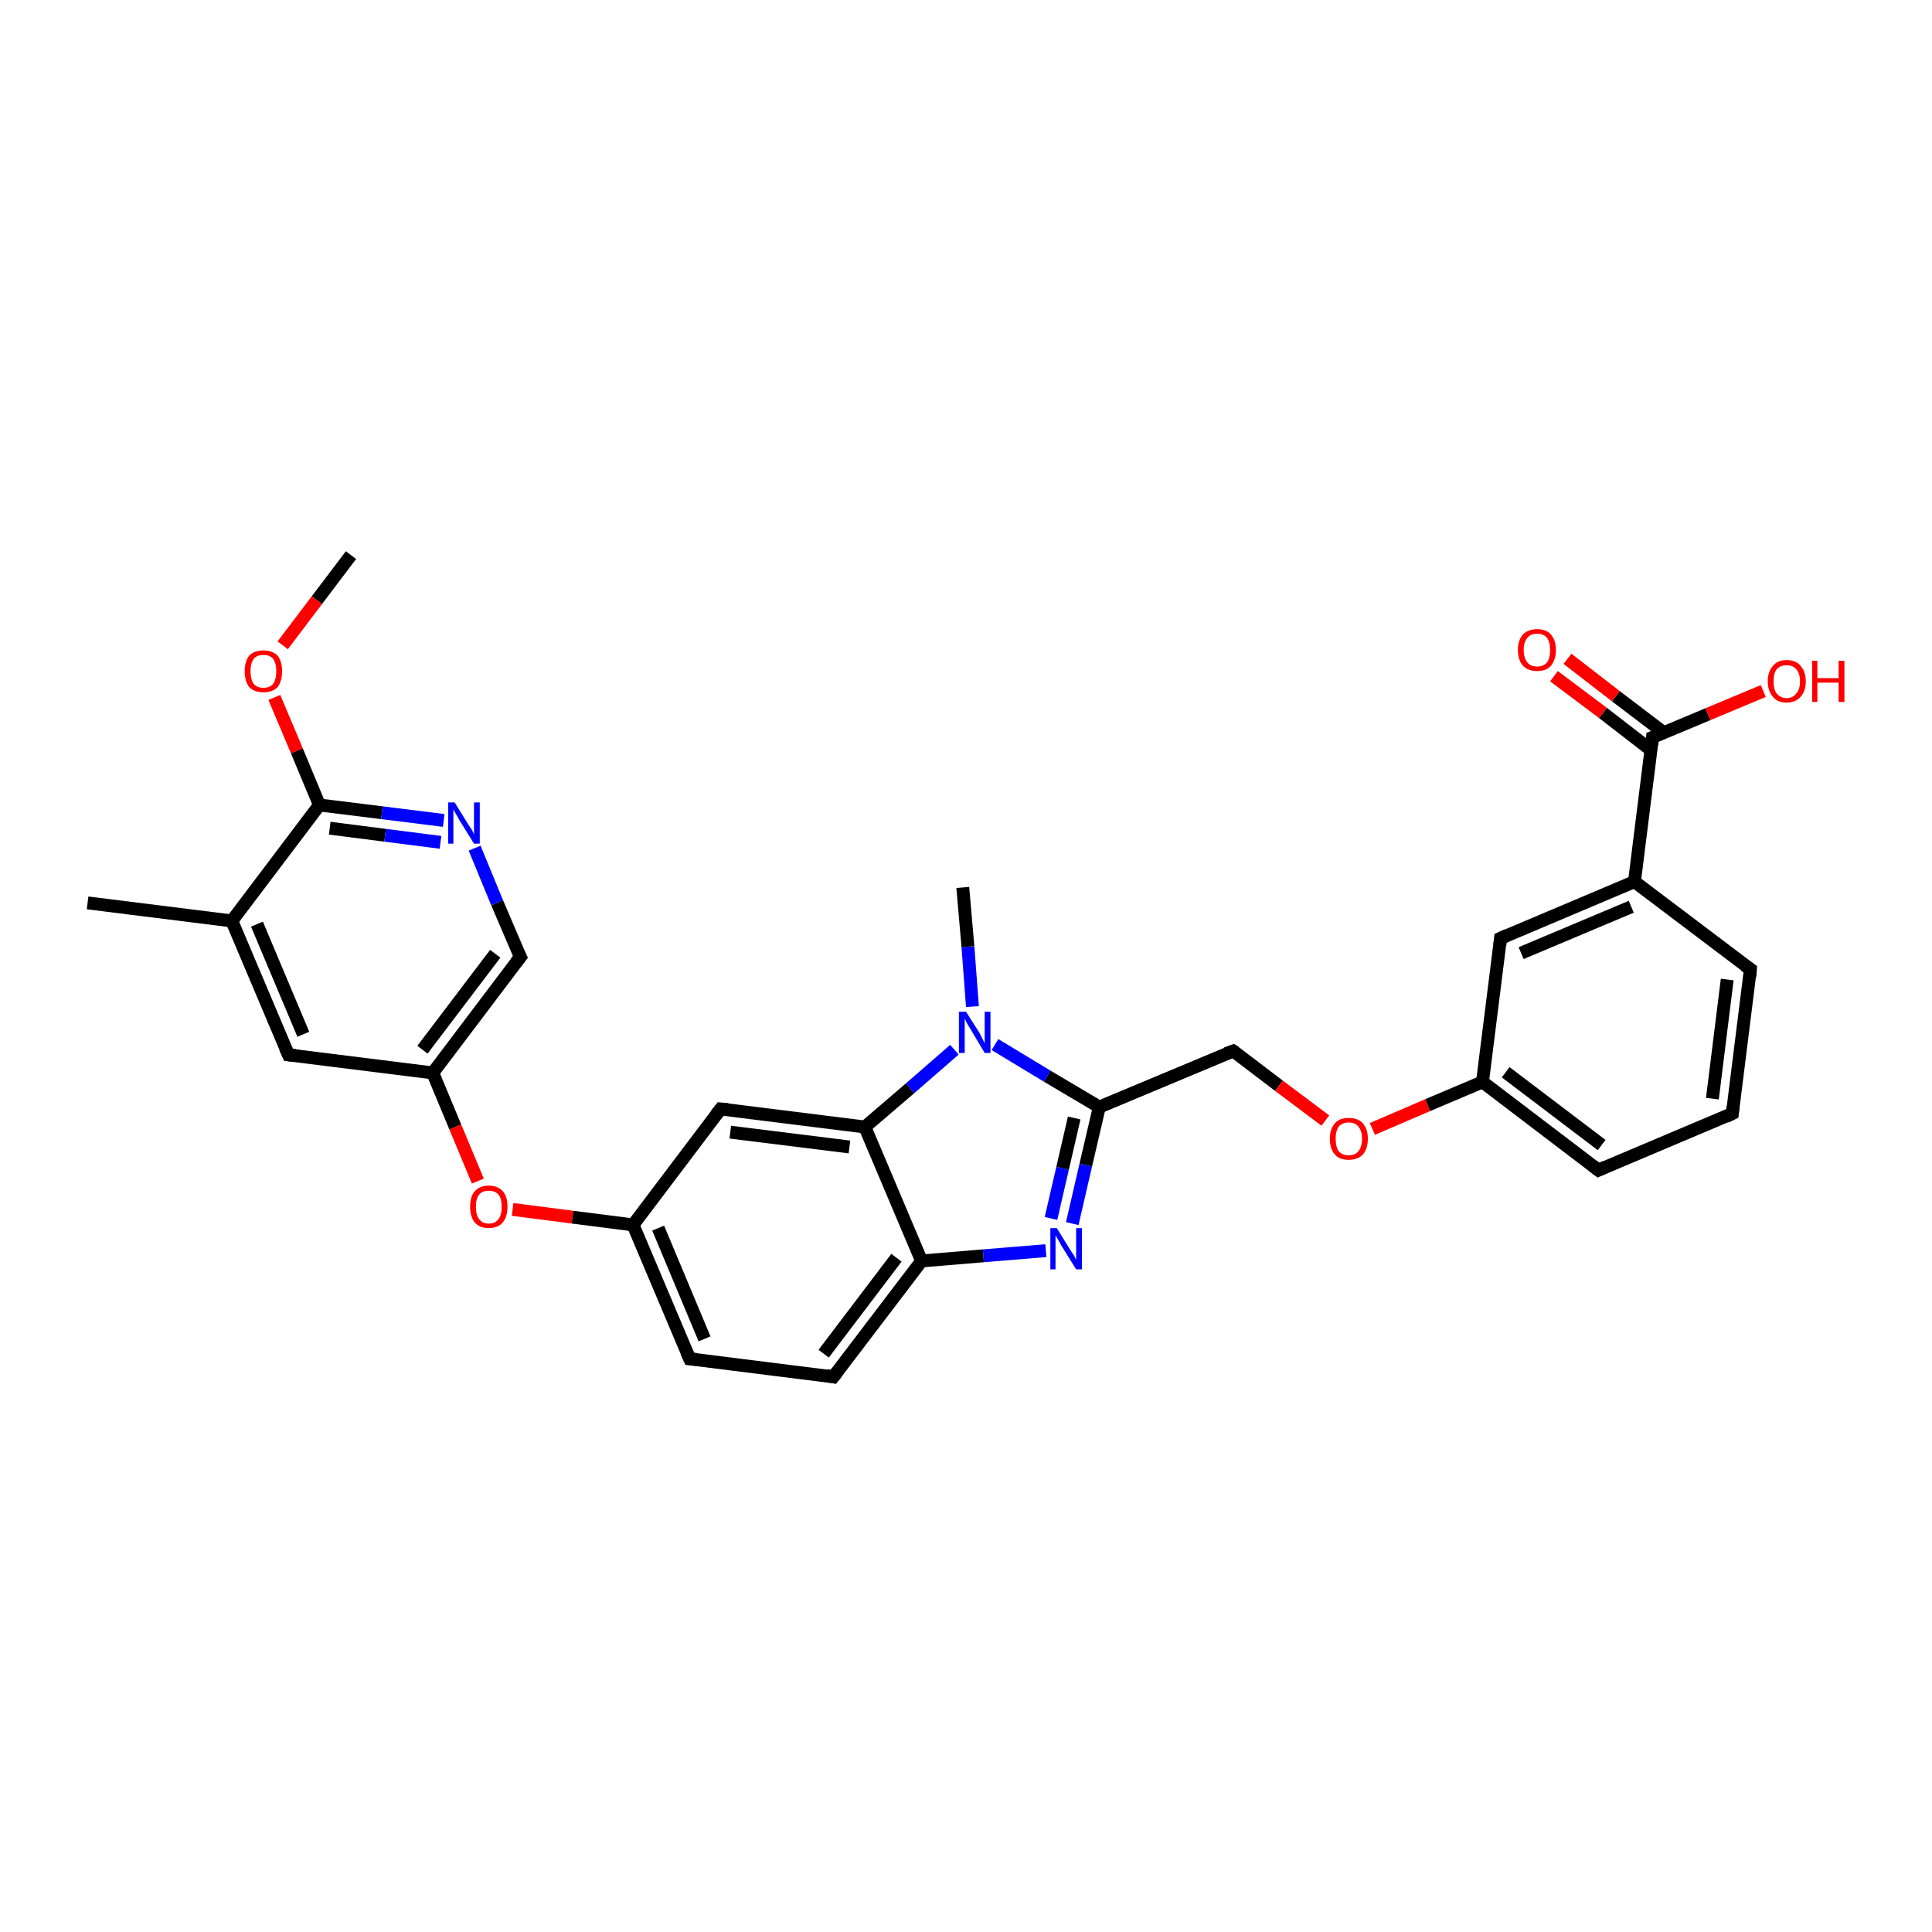 <?xml version='1.0' encoding='iso-8859-1'?>
<svg version='1.1' baseProfile='full'
              xmlns='http://www.w3.org/2000/svg'
                      xmlns:rdkit='http://www.rdkit.org/xml'
                      xmlns:xlink='http://www.w3.org/1999/xlink'
                  xml:space='preserve'
width='300px' height='300px' viewBox='0 0 300 300'>
<!-- END OF HEADER -->
<rect style='opacity:1.0;fill:#FFFFFF;stroke:none' width='300.0' height='300.0' x='0.0' y='0.0'> </rect>
<path class='bond-0 atom-0 atom-1' d='M 54.5,86.2 L 49.2,93.2' style='fill:none;fill-rule:evenodd;stroke:#000000;stroke-width:2.0px;stroke-linecap:butt;stroke-linejoin:miter;stroke-opacity:1' />
<path class='bond-0 atom-0 atom-1' d='M 49.2,93.2 L 43.9,100.2' style='fill:none;fill-rule:evenodd;stroke:#FF0000;stroke-width:2.0px;stroke-linecap:butt;stroke-linejoin:miter;stroke-opacity:1' />
<path class='bond-1 atom-1 atom-2' d='M 42.6,108.3 L 46.1,116.6' style='fill:none;fill-rule:evenodd;stroke:#FF0000;stroke-width:2.0px;stroke-linecap:butt;stroke-linejoin:miter;stroke-opacity:1' />
<path class='bond-1 atom-1 atom-2' d='M 46.1,116.6 L 49.6,125.0' style='fill:none;fill-rule:evenodd;stroke:#000000;stroke-width:2.0px;stroke-linecap:butt;stroke-linejoin:miter;stroke-opacity:1' />
<path class='bond-2 atom-2 atom-3' d='M 49.6,125.0 L 59.3,126.2' style='fill:none;fill-rule:evenodd;stroke:#000000;stroke-width:2.0px;stroke-linecap:butt;stroke-linejoin:miter;stroke-opacity:1' />
<path class='bond-2 atom-2 atom-3' d='M 59.3,126.2 L 68.9,127.4' style='fill:none;fill-rule:evenodd;stroke:#0000FF;stroke-width:2.0px;stroke-linecap:butt;stroke-linejoin:miter;stroke-opacity:1' />
<path class='bond-2 atom-2 atom-3' d='M 51.2,128.6 L 59.8,129.7' style='fill:none;fill-rule:evenodd;stroke:#000000;stroke-width:2.0px;stroke-linecap:butt;stroke-linejoin:miter;stroke-opacity:1' />
<path class='bond-2 atom-2 atom-3' d='M 59.8,129.7 L 68.4,130.8' style='fill:none;fill-rule:evenodd;stroke:#0000FF;stroke-width:2.0px;stroke-linecap:butt;stroke-linejoin:miter;stroke-opacity:1' />
<path class='bond-3 atom-3 atom-4' d='M 73.7,131.7 L 77.2,140.2' style='fill:none;fill-rule:evenodd;stroke:#0000FF;stroke-width:2.0px;stroke-linecap:butt;stroke-linejoin:miter;stroke-opacity:1' />
<path class='bond-3 atom-3 atom-4' d='M 77.2,140.2 L 80.8,148.6' style='fill:none;fill-rule:evenodd;stroke:#000000;stroke-width:2.0px;stroke-linecap:butt;stroke-linejoin:miter;stroke-opacity:1' />
<path class='bond-4 atom-4 atom-5' d='M 80.8,148.6 L 67.2,166.6' style='fill:none;fill-rule:evenodd;stroke:#000000;stroke-width:2.0px;stroke-linecap:butt;stroke-linejoin:miter;stroke-opacity:1' />
<path class='bond-4 atom-4 atom-5' d='M 76.9,148.1 L 65.6,163.0' style='fill:none;fill-rule:evenodd;stroke:#000000;stroke-width:2.0px;stroke-linecap:butt;stroke-linejoin:miter;stroke-opacity:1' />
<path class='bond-5 atom-5 atom-6' d='M 67.2,166.6 L 70.7,175.0' style='fill:none;fill-rule:evenodd;stroke:#000000;stroke-width:2.0px;stroke-linecap:butt;stroke-linejoin:miter;stroke-opacity:1' />
<path class='bond-5 atom-5 atom-6' d='M 70.7,175.0 L 74.2,183.4' style='fill:none;fill-rule:evenodd;stroke:#FF0000;stroke-width:2.0px;stroke-linecap:butt;stroke-linejoin:miter;stroke-opacity:1' />
<path class='bond-6 atom-6 atom-7' d='M 79.6,187.8 L 88.9,189.0' style='fill:none;fill-rule:evenodd;stroke:#FF0000;stroke-width:2.0px;stroke-linecap:butt;stroke-linejoin:miter;stroke-opacity:1' />
<path class='bond-6 atom-6 atom-7' d='M 88.9,189.0 L 98.3,190.2' style='fill:none;fill-rule:evenodd;stroke:#000000;stroke-width:2.0px;stroke-linecap:butt;stroke-linejoin:miter;stroke-opacity:1' />
<path class='bond-7 atom-7 atom-8' d='M 98.3,190.2 L 107.1,211.0' style='fill:none;fill-rule:evenodd;stroke:#000000;stroke-width:2.0px;stroke-linecap:butt;stroke-linejoin:miter;stroke-opacity:1' />
<path class='bond-7 atom-7 atom-8' d='M 102.2,190.7 L 109.4,207.9' style='fill:none;fill-rule:evenodd;stroke:#000000;stroke-width:2.0px;stroke-linecap:butt;stroke-linejoin:miter;stroke-opacity:1' />
<path class='bond-8 atom-8 atom-9' d='M 107.1,211.0 L 129.4,213.8' style='fill:none;fill-rule:evenodd;stroke:#000000;stroke-width:2.0px;stroke-linecap:butt;stroke-linejoin:miter;stroke-opacity:1' />
<path class='bond-9 atom-9 atom-10' d='M 129.4,213.8 L 143.1,195.8' style='fill:none;fill-rule:evenodd;stroke:#000000;stroke-width:2.0px;stroke-linecap:butt;stroke-linejoin:miter;stroke-opacity:1' />
<path class='bond-9 atom-9 atom-10' d='M 127.9,210.2 L 139.2,195.3' style='fill:none;fill-rule:evenodd;stroke:#000000;stroke-width:2.0px;stroke-linecap:butt;stroke-linejoin:miter;stroke-opacity:1' />
<path class='bond-10 atom-10 atom-11' d='M 143.1,195.8 L 152.7,195.0' style='fill:none;fill-rule:evenodd;stroke:#000000;stroke-width:2.0px;stroke-linecap:butt;stroke-linejoin:miter;stroke-opacity:1' />
<path class='bond-10 atom-10 atom-11' d='M 152.7,195.0 L 162.4,194.2' style='fill:none;fill-rule:evenodd;stroke:#0000FF;stroke-width:2.0px;stroke-linecap:butt;stroke-linejoin:miter;stroke-opacity:1' />
<path class='bond-11 atom-11 atom-12' d='M 166.5,190.0 L 168.6,180.9' style='fill:none;fill-rule:evenodd;stroke:#0000FF;stroke-width:2.0px;stroke-linecap:butt;stroke-linejoin:miter;stroke-opacity:1' />
<path class='bond-11 atom-11 atom-12' d='M 168.6,180.9 L 170.7,171.9' style='fill:none;fill-rule:evenodd;stroke:#000000;stroke-width:2.0px;stroke-linecap:butt;stroke-linejoin:miter;stroke-opacity:1' />
<path class='bond-11 atom-11 atom-12' d='M 163.2,189.2 L 165.0,181.4' style='fill:none;fill-rule:evenodd;stroke:#0000FF;stroke-width:2.0px;stroke-linecap:butt;stroke-linejoin:miter;stroke-opacity:1' />
<path class='bond-11 atom-11 atom-12' d='M 165.0,181.4 L 166.8,173.6' style='fill:none;fill-rule:evenodd;stroke:#000000;stroke-width:2.0px;stroke-linecap:butt;stroke-linejoin:miter;stroke-opacity:1' />
<path class='bond-12 atom-12 atom-13' d='M 170.7,171.9 L 191.5,163.2' style='fill:none;fill-rule:evenodd;stroke:#000000;stroke-width:2.0px;stroke-linecap:butt;stroke-linejoin:miter;stroke-opacity:1' />
<path class='bond-13 atom-13 atom-14' d='M 191.5,163.2 L 198.6,168.6' style='fill:none;fill-rule:evenodd;stroke:#000000;stroke-width:2.0px;stroke-linecap:butt;stroke-linejoin:miter;stroke-opacity:1' />
<path class='bond-13 atom-13 atom-14' d='M 198.6,168.6 L 205.8,174.0' style='fill:none;fill-rule:evenodd;stroke:#FF0000;stroke-width:2.0px;stroke-linecap:butt;stroke-linejoin:miter;stroke-opacity:1' />
<path class='bond-14 atom-14 atom-15' d='M 213.1,175.3 L 221.7,171.6' style='fill:none;fill-rule:evenodd;stroke:#FF0000;stroke-width:2.0px;stroke-linecap:butt;stroke-linejoin:miter;stroke-opacity:1' />
<path class='bond-14 atom-14 atom-15' d='M 221.7,171.6 L 230.2,168.0' style='fill:none;fill-rule:evenodd;stroke:#000000;stroke-width:2.0px;stroke-linecap:butt;stroke-linejoin:miter;stroke-opacity:1' />
<path class='bond-15 atom-15 atom-16' d='M 230.2,168.0 L 248.2,181.7' style='fill:none;fill-rule:evenodd;stroke:#000000;stroke-width:2.0px;stroke-linecap:butt;stroke-linejoin:miter;stroke-opacity:1' />
<path class='bond-15 atom-15 atom-16' d='M 233.8,166.5 L 248.7,177.8' style='fill:none;fill-rule:evenodd;stroke:#000000;stroke-width:2.0px;stroke-linecap:butt;stroke-linejoin:miter;stroke-opacity:1' />
<path class='bond-16 atom-16 atom-17' d='M 248.2,181.7 L 269.0,172.9' style='fill:none;fill-rule:evenodd;stroke:#000000;stroke-width:2.0px;stroke-linecap:butt;stroke-linejoin:miter;stroke-opacity:1' />
<path class='bond-17 atom-17 atom-18' d='M 269.0,172.9 L 271.8,150.5' style='fill:none;fill-rule:evenodd;stroke:#000000;stroke-width:2.0px;stroke-linecap:butt;stroke-linejoin:miter;stroke-opacity:1' />
<path class='bond-17 atom-17 atom-18' d='M 265.9,170.6 L 268.2,152.1' style='fill:none;fill-rule:evenodd;stroke:#000000;stroke-width:2.0px;stroke-linecap:butt;stroke-linejoin:miter;stroke-opacity:1' />
<path class='bond-18 atom-18 atom-19' d='M 271.8,150.5 L 253.8,136.9' style='fill:none;fill-rule:evenodd;stroke:#000000;stroke-width:2.0px;stroke-linecap:butt;stroke-linejoin:miter;stroke-opacity:1' />
<path class='bond-19 atom-19 atom-20' d='M 253.8,136.9 L 233.0,145.7' style='fill:none;fill-rule:evenodd;stroke:#000000;stroke-width:2.0px;stroke-linecap:butt;stroke-linejoin:miter;stroke-opacity:1' />
<path class='bond-19 atom-19 atom-20' d='M 253.3,140.8 L 236.2,148.0' style='fill:none;fill-rule:evenodd;stroke:#000000;stroke-width:2.0px;stroke-linecap:butt;stroke-linejoin:miter;stroke-opacity:1' />
<path class='bond-20 atom-19 atom-21' d='M 253.8,136.9 L 256.6,114.5' style='fill:none;fill-rule:evenodd;stroke:#000000;stroke-width:2.0px;stroke-linecap:butt;stroke-linejoin:miter;stroke-opacity:1' />
<path class='bond-21 atom-21 atom-22' d='M 256.6,114.5 L 265.2,110.9' style='fill:none;fill-rule:evenodd;stroke:#000000;stroke-width:2.0px;stroke-linecap:butt;stroke-linejoin:miter;stroke-opacity:1' />
<path class='bond-21 atom-21 atom-22' d='M 265.2,110.9 L 273.8,107.3' style='fill:none;fill-rule:evenodd;stroke:#FF0000;stroke-width:2.0px;stroke-linecap:butt;stroke-linejoin:miter;stroke-opacity:1' />
<path class='bond-22 atom-21 atom-23' d='M 258.4,113.8 L 250.9,108.1' style='fill:none;fill-rule:evenodd;stroke:#000000;stroke-width:2.0px;stroke-linecap:butt;stroke-linejoin:miter;stroke-opacity:1' />
<path class='bond-22 atom-21 atom-23' d='M 250.9,108.1 L 243.4,102.3' style='fill:none;fill-rule:evenodd;stroke:#FF0000;stroke-width:2.0px;stroke-linecap:butt;stroke-linejoin:miter;stroke-opacity:1' />
<path class='bond-22 atom-21 atom-23' d='M 256.4,116.5 L 248.9,110.7' style='fill:none;fill-rule:evenodd;stroke:#000000;stroke-width:2.0px;stroke-linecap:butt;stroke-linejoin:miter;stroke-opacity:1' />
<path class='bond-22 atom-21 atom-23' d='M 248.9,110.7 L 241.3,105.0' style='fill:none;fill-rule:evenodd;stroke:#FF0000;stroke-width:2.0px;stroke-linecap:butt;stroke-linejoin:miter;stroke-opacity:1' />
<path class='bond-23 atom-12 atom-24' d='M 170.7,171.9 L 162.6,167.1' style='fill:none;fill-rule:evenodd;stroke:#000000;stroke-width:2.0px;stroke-linecap:butt;stroke-linejoin:miter;stroke-opacity:1' />
<path class='bond-23 atom-12 atom-24' d='M 162.6,167.1 L 154.5,162.2' style='fill:none;fill-rule:evenodd;stroke:#0000FF;stroke-width:2.0px;stroke-linecap:butt;stroke-linejoin:miter;stroke-opacity:1' />
<path class='bond-24 atom-24 atom-25' d='M 151.0,156.3 L 150.3,147.0' style='fill:none;fill-rule:evenodd;stroke:#0000FF;stroke-width:2.0px;stroke-linecap:butt;stroke-linejoin:miter;stroke-opacity:1' />
<path class='bond-24 atom-24 atom-25' d='M 150.3,147.0 L 149.5,137.8' style='fill:none;fill-rule:evenodd;stroke:#000000;stroke-width:2.0px;stroke-linecap:butt;stroke-linejoin:miter;stroke-opacity:1' />
<path class='bond-25 atom-24 atom-26' d='M 148.2,163.0 L 141.3,169.0' style='fill:none;fill-rule:evenodd;stroke:#0000FF;stroke-width:2.0px;stroke-linecap:butt;stroke-linejoin:miter;stroke-opacity:1' />
<path class='bond-25 atom-24 atom-26' d='M 141.3,169.0 L 134.3,175.0' style='fill:none;fill-rule:evenodd;stroke:#000000;stroke-width:2.0px;stroke-linecap:butt;stroke-linejoin:miter;stroke-opacity:1' />
<path class='bond-26 atom-26 atom-27' d='M 134.3,175.0 L 111.9,172.2' style='fill:none;fill-rule:evenodd;stroke:#000000;stroke-width:2.0px;stroke-linecap:butt;stroke-linejoin:miter;stroke-opacity:1' />
<path class='bond-26 atom-26 atom-27' d='M 131.9,178.1 L 113.4,175.8' style='fill:none;fill-rule:evenodd;stroke:#000000;stroke-width:2.0px;stroke-linecap:butt;stroke-linejoin:miter;stroke-opacity:1' />
<path class='bond-27 atom-5 atom-28' d='M 67.2,166.6 L 44.8,163.8' style='fill:none;fill-rule:evenodd;stroke:#000000;stroke-width:2.0px;stroke-linecap:butt;stroke-linejoin:miter;stroke-opacity:1' />
<path class='bond-28 atom-28 atom-29' d='M 44.8,163.8 L 36.0,143.0' style='fill:none;fill-rule:evenodd;stroke:#000000;stroke-width:2.0px;stroke-linecap:butt;stroke-linejoin:miter;stroke-opacity:1' />
<path class='bond-28 atom-28 atom-29' d='M 47.1,160.6 L 39.9,143.5' style='fill:none;fill-rule:evenodd;stroke:#000000;stroke-width:2.0px;stroke-linecap:butt;stroke-linejoin:miter;stroke-opacity:1' />
<path class='bond-29 atom-29 atom-30' d='M 36.0,143.0 L 13.6,140.2' style='fill:none;fill-rule:evenodd;stroke:#000000;stroke-width:2.0px;stroke-linecap:butt;stroke-linejoin:miter;stroke-opacity:1' />
<path class='bond-30 atom-29 atom-2' d='M 36.0,143.0 L 49.6,125.0' style='fill:none;fill-rule:evenodd;stroke:#000000;stroke-width:2.0px;stroke-linecap:butt;stroke-linejoin:miter;stroke-opacity:1' />
<path class='bond-31 atom-27 atom-7' d='M 111.9,172.2 L 98.3,190.2' style='fill:none;fill-rule:evenodd;stroke:#000000;stroke-width:2.0px;stroke-linecap:butt;stroke-linejoin:miter;stroke-opacity:1' />
<path class='bond-32 atom-26 atom-10' d='M 134.3,175.0 L 143.1,195.8' style='fill:none;fill-rule:evenodd;stroke:#000000;stroke-width:2.0px;stroke-linecap:butt;stroke-linejoin:miter;stroke-opacity:1' />
<path class='bond-33 atom-20 atom-15' d='M 233.0,145.7 L 230.2,168.0' style='fill:none;fill-rule:evenodd;stroke:#000000;stroke-width:2.0px;stroke-linecap:butt;stroke-linejoin:miter;stroke-opacity:1' />
<path d='M 80.6,148.2 L 80.8,148.6 L 80.1,149.5' style='fill:none;stroke:#000000;stroke-width:2.0px;stroke-linecap:butt;stroke-linejoin:miter;stroke-opacity:1;' />
<path d='M 106.6,209.9 L 107.1,211.0 L 108.2,211.1' style='fill:none;stroke:#000000;stroke-width:2.0px;stroke-linecap:butt;stroke-linejoin:miter;stroke-opacity:1;' />
<path d='M 128.3,213.6 L 129.4,213.8 L 130.1,212.9' style='fill:none;stroke:#000000;stroke-width:2.0px;stroke-linecap:butt;stroke-linejoin:miter;stroke-opacity:1;' />
<path d='M 190.4,163.6 L 191.5,163.2 L 191.8,163.4' style='fill:none;stroke:#000000;stroke-width:2.0px;stroke-linecap:butt;stroke-linejoin:miter;stroke-opacity:1;' />
<path d='M 247.3,181.0 L 248.2,181.7 L 249.3,181.2' style='fill:none;stroke:#000000;stroke-width:2.0px;stroke-linecap:butt;stroke-linejoin:miter;stroke-opacity:1;' />
<path d='M 268.0,173.4 L 269.0,172.9 L 269.1,171.8' style='fill:none;stroke:#000000;stroke-width:2.0px;stroke-linecap:butt;stroke-linejoin:miter;stroke-opacity:1;' />
<path d='M 271.7,151.7 L 271.8,150.5 L 270.9,149.9' style='fill:none;stroke:#000000;stroke-width:2.0px;stroke-linecap:butt;stroke-linejoin:miter;stroke-opacity:1;' />
<path d='M 234.1,145.2 L 233.0,145.7 L 232.9,146.8' style='fill:none;stroke:#000000;stroke-width:2.0px;stroke-linecap:butt;stroke-linejoin:miter;stroke-opacity:1;' />
<path d='M 256.5,115.6 L 256.6,114.5 L 257.1,114.3' style='fill:none;stroke:#000000;stroke-width:2.0px;stroke-linecap:butt;stroke-linejoin:miter;stroke-opacity:1;' />
<path d='M 113.0,172.3 L 111.9,172.2 L 111.2,173.1' style='fill:none;stroke:#000000;stroke-width:2.0px;stroke-linecap:butt;stroke-linejoin:miter;stroke-opacity:1;' />
<path d='M 45.9,163.9 L 44.8,163.8 L 44.3,162.7' style='fill:none;stroke:#000000;stroke-width:2.0px;stroke-linecap:butt;stroke-linejoin:miter;stroke-opacity:1;' />
<path class='atom-1' d='M 38.0 104.2
Q 38.0 102.7, 38.7 101.8
Q 39.5 101.0, 40.9 101.0
Q 42.3 101.0, 43.1 101.8
Q 43.8 102.7, 43.8 104.2
Q 43.8 105.8, 43.1 106.7
Q 42.3 107.5, 40.9 107.5
Q 39.5 107.5, 38.7 106.7
Q 38.0 105.8, 38.0 104.2
M 40.9 106.8
Q 41.9 106.8, 42.4 106.2
Q 42.9 105.5, 42.9 104.2
Q 42.9 103.0, 42.4 102.3
Q 41.9 101.7, 40.9 101.7
Q 39.9 101.7, 39.4 102.3
Q 38.9 103.0, 38.9 104.2
Q 38.9 105.5, 39.4 106.2
Q 39.9 106.8, 40.9 106.8
' fill='#FF0000'/>
<path class='atom-3' d='M 70.6 124.6
L 72.7 128.0
Q 72.9 128.3, 73.3 128.9
Q 73.6 129.5, 73.6 129.6
L 73.6 124.6
L 74.5 124.6
L 74.5 131.0
L 73.6 131.0
L 71.3 127.3
Q 71.1 126.9, 70.8 126.4
Q 70.5 125.9, 70.4 125.7
L 70.4 131.0
L 69.6 131.0
L 69.6 124.6
L 70.6 124.6
' fill='#0000FF'/>
<path class='atom-6' d='M 73.0 187.4
Q 73.0 185.8, 73.7 185.0
Q 74.5 184.1, 75.9 184.1
Q 77.3 184.1, 78.1 185.0
Q 78.8 185.8, 78.8 187.4
Q 78.8 188.9, 78.1 189.8
Q 77.3 190.7, 75.9 190.7
Q 74.5 190.7, 73.7 189.8
Q 73.0 188.9, 73.0 187.4
M 75.9 190.0
Q 76.9 190.0, 77.4 189.3
Q 77.9 188.7, 77.9 187.4
Q 77.9 186.1, 77.4 185.5
Q 76.9 184.9, 75.9 184.9
Q 74.9 184.9, 74.4 185.5
Q 73.9 186.1, 73.9 187.4
Q 73.9 188.7, 74.4 189.3
Q 74.9 190.0, 75.9 190.0
' fill='#FF0000'/>
<path class='atom-11' d='M 164.1 190.7
L 166.2 194.1
Q 166.4 194.4, 166.8 195.0
Q 167.1 195.6, 167.1 195.7
L 167.1 190.7
L 168.0 190.7
L 168.0 197.1
L 167.1 197.1
L 164.8 193.4
Q 164.6 193.0, 164.3 192.5
Q 164.0 192.0, 163.9 191.8
L 163.9 197.1
L 163.1 197.1
L 163.1 190.7
L 164.1 190.7
' fill='#0000FF'/>
<path class='atom-14' d='M 206.5 176.8
Q 206.5 175.3, 207.3 174.4
Q 208.0 173.6, 209.4 173.6
Q 210.9 173.6, 211.6 174.4
Q 212.4 175.3, 212.4 176.8
Q 212.4 178.4, 211.6 179.3
Q 210.8 180.1, 209.4 180.1
Q 208.0 180.1, 207.3 179.3
Q 206.5 178.4, 206.5 176.8
M 209.4 179.4
Q 210.4 179.4, 210.9 178.8
Q 211.5 178.1, 211.5 176.8
Q 211.5 175.6, 210.9 174.9
Q 210.4 174.3, 209.4 174.3
Q 208.5 174.3, 207.9 174.9
Q 207.4 175.6, 207.4 176.8
Q 207.4 178.1, 207.9 178.8
Q 208.5 179.4, 209.4 179.4
' fill='#FF0000'/>
<path class='atom-22' d='M 274.5 105.8
Q 274.5 104.3, 275.3 103.4
Q 276.0 102.5, 277.4 102.5
Q 278.9 102.5, 279.6 103.4
Q 280.4 104.3, 280.4 105.8
Q 280.4 107.3, 279.6 108.2
Q 278.8 109.1, 277.4 109.1
Q 276.0 109.1, 275.3 108.2
Q 274.5 107.3, 274.5 105.8
M 277.4 108.4
Q 278.4 108.4, 278.9 107.7
Q 279.5 107.1, 279.5 105.8
Q 279.5 104.5, 278.9 103.9
Q 278.4 103.3, 277.4 103.3
Q 276.5 103.3, 275.9 103.9
Q 275.4 104.5, 275.4 105.8
Q 275.4 107.1, 275.9 107.7
Q 276.5 108.4, 277.4 108.4
' fill='#FF0000'/>
<path class='atom-22' d='M 281.4 102.6
L 282.2 102.6
L 282.2 105.3
L 285.5 105.3
L 285.5 102.6
L 286.4 102.6
L 286.4 109.0
L 285.5 109.0
L 285.5 106.0
L 282.2 106.0
L 282.2 109.0
L 281.4 109.0
L 281.4 102.6
' fill='#FF0000'/>
<path class='atom-23' d='M 235.7 100.9
Q 235.7 99.4, 236.5 98.5
Q 237.3 97.7, 238.7 97.7
Q 240.1 97.7, 240.8 98.5
Q 241.6 99.4, 241.6 100.9
Q 241.6 102.5, 240.8 103.4
Q 240.1 104.2, 238.7 104.2
Q 237.3 104.2, 236.5 103.4
Q 235.7 102.5, 235.7 100.9
M 238.7 103.5
Q 239.6 103.5, 240.2 102.9
Q 240.7 102.2, 240.7 100.9
Q 240.7 99.7, 240.2 99.0
Q 239.6 98.4, 238.7 98.4
Q 237.7 98.4, 237.2 99.0
Q 236.6 99.7, 236.6 100.9
Q 236.6 102.2, 237.2 102.9
Q 237.7 103.5, 238.7 103.5
' fill='#FF0000'/>
<path class='atom-24' d='M 150.0 157.1
L 152.1 160.4
Q 152.3 160.8, 152.6 161.4
Q 152.9 162.0, 152.9 162.0
L 152.9 157.1
L 153.8 157.1
L 153.8 163.5
L 152.9 163.5
L 150.7 159.8
Q 150.4 159.3, 150.1 158.8
Q 149.9 158.3, 149.8 158.2
L 149.8 163.5
L 148.9 163.5
L 148.9 157.1
L 150.0 157.1
' fill='#0000FF'/>
</svg>
